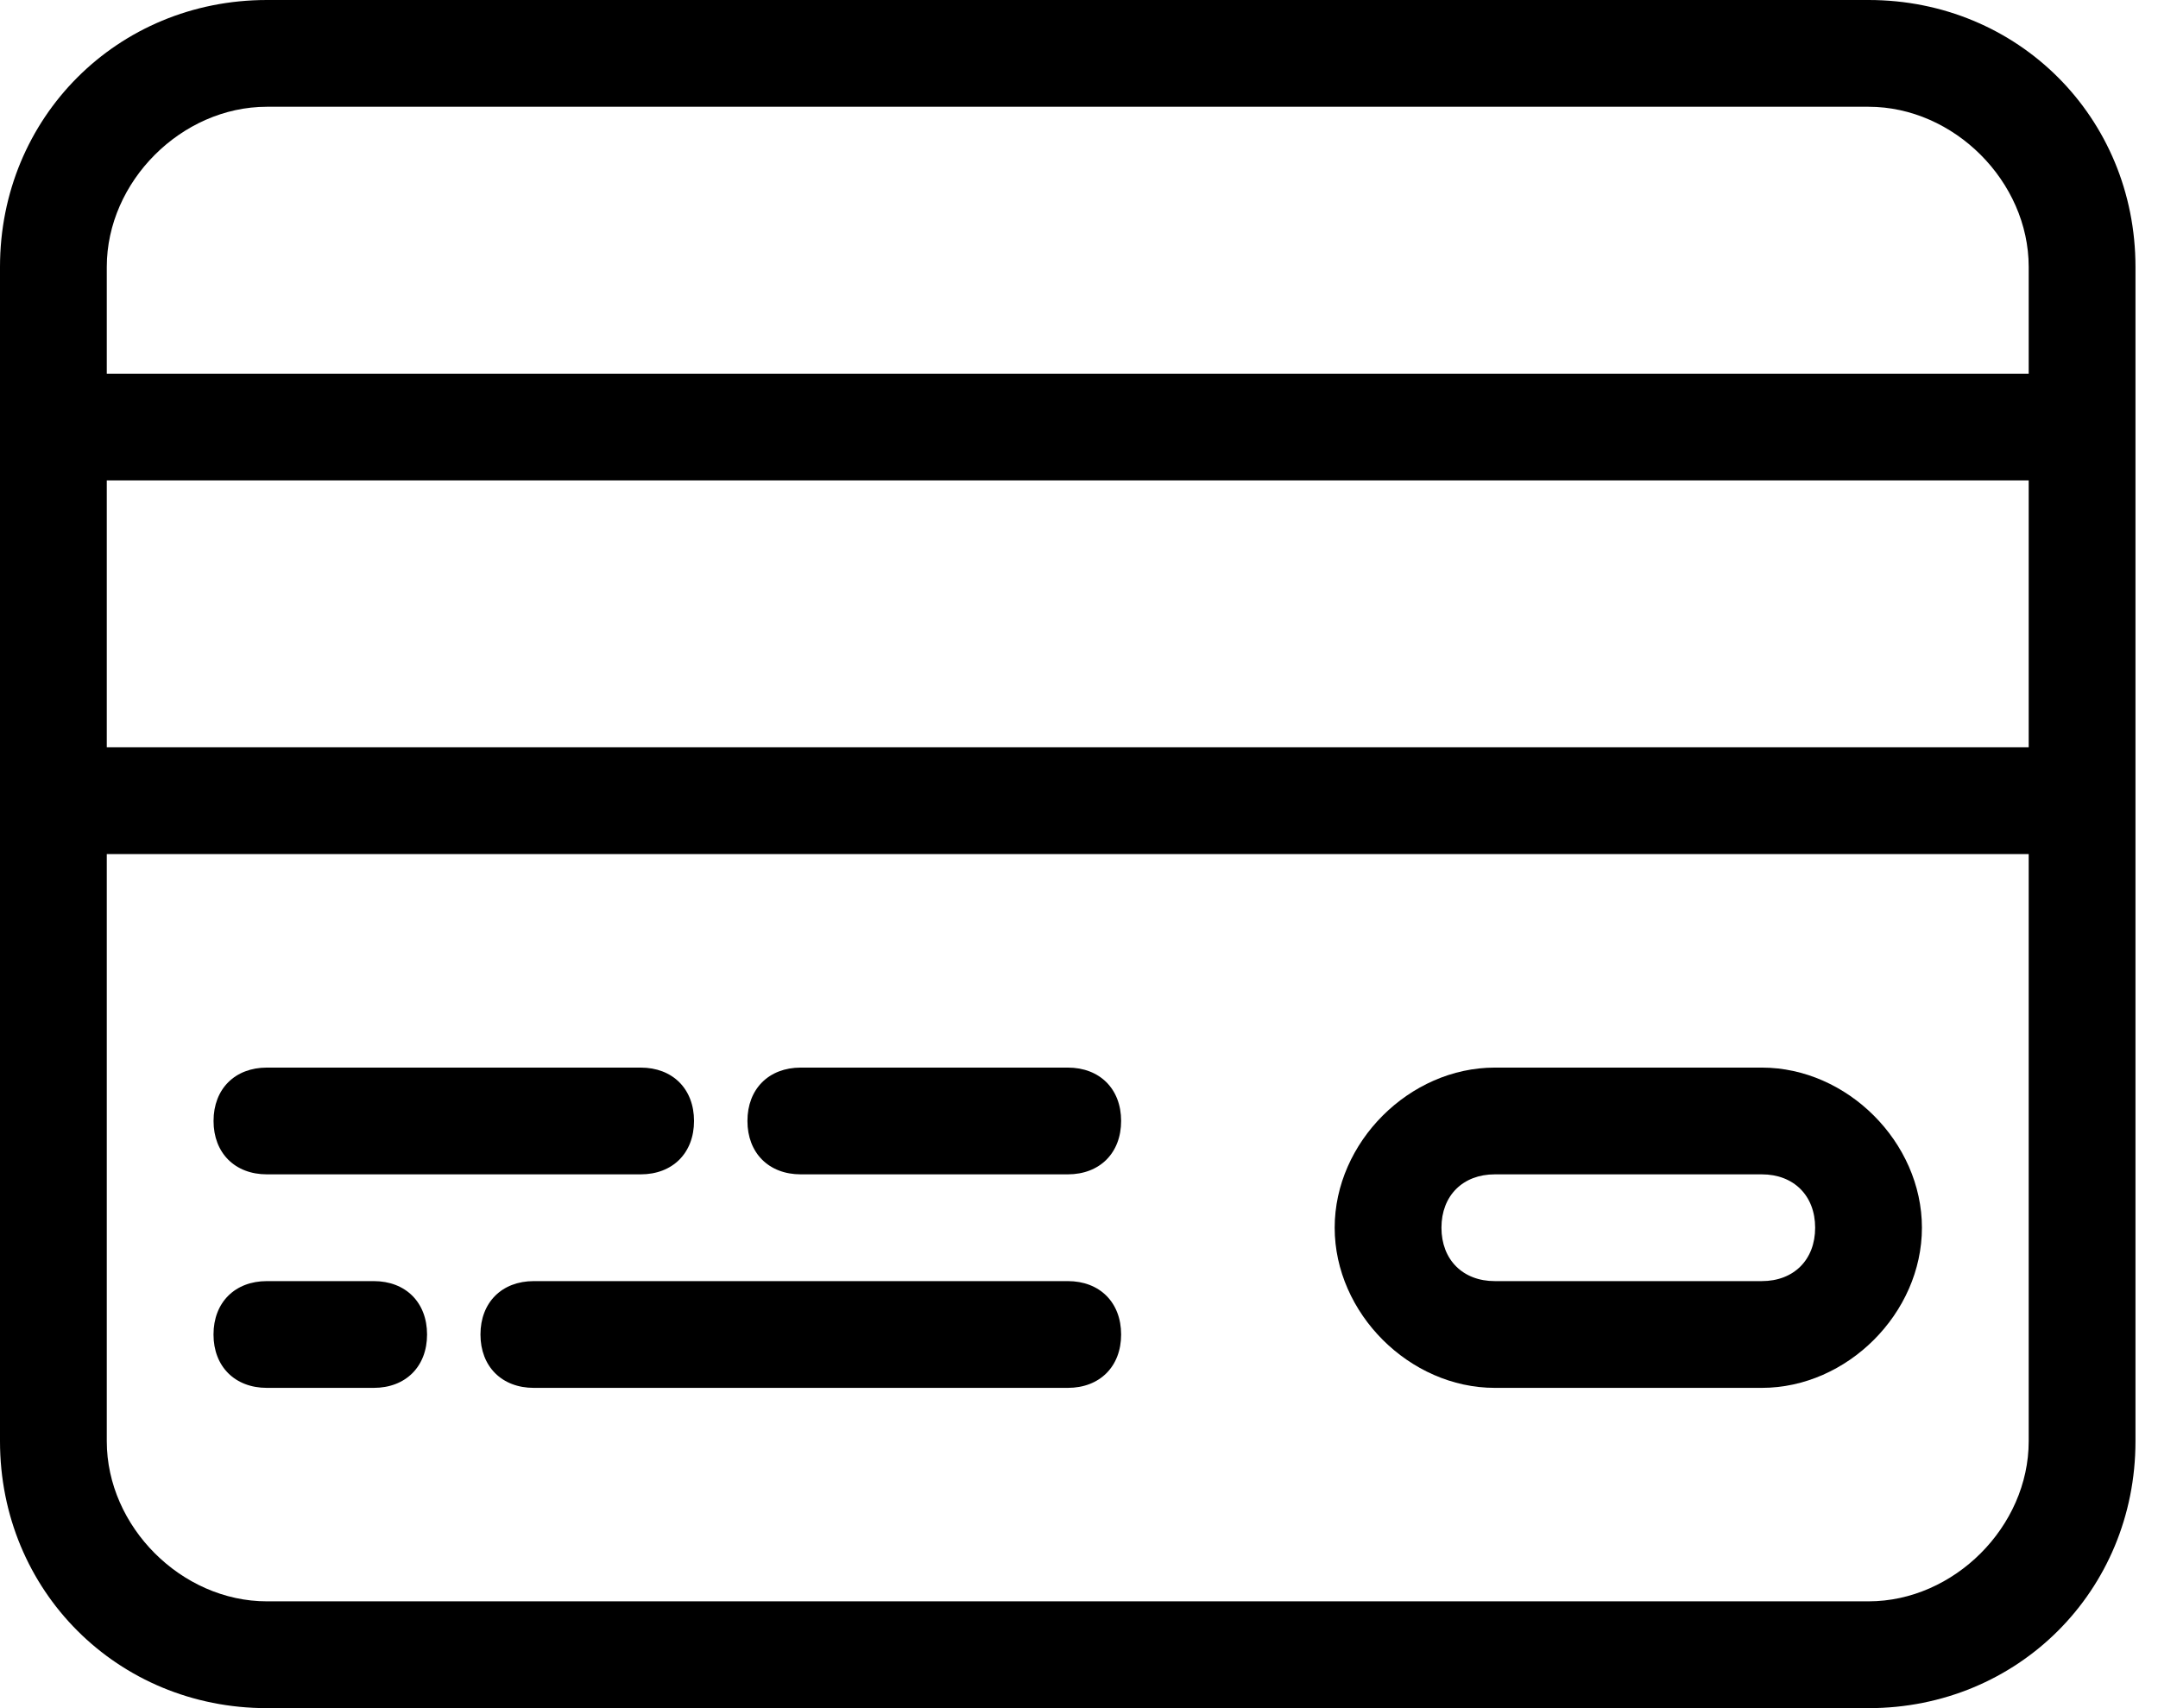 <svg width="48" height="38" viewBox="0 0 48 38" fill="none" xmlns="http://www.w3.org/2000/svg">
<path d="M41.562 0H5.937C2.612 0 0 2.613 0 5.938V32.063C0 35.387 2.612 38 5.937 38H41.562C44.887 38 47.499 35.387 47.499 32.063V5.938C47.499 2.613 44.887 0 41.562 0ZM2.375 10.687H45.124V16.625H2.375V10.687ZM5.937 2.375H41.562C43.462 2.375 45.124 4.038 45.124 5.938V8.313H2.375V5.938C2.375 4.038 4.037 2.375 5.937 2.375ZM41.562 35.624H5.937C4.037 35.624 2.375 33.962 2.375 32.062V19H45.124V32.062C45.124 33.962 43.462 35.624 41.562 35.624Z" fill="black"/>
<path d="M5.937 26.125H14.25C14.962 26.125 15.437 25.65 15.437 24.937C15.437 24.225 14.962 23.75 14.25 23.75H5.937C5.225 23.75 4.75 24.225 4.75 24.937C4.75 25.65 5.225 26.125 5.937 26.125Z" fill="black"/>
<path d="M23.75 23.75H17.812C17.1 23.75 16.625 24.225 16.625 24.937C16.625 25.65 17.1 26.125 17.812 26.125H23.75C24.462 26.125 24.937 25.65 24.937 24.937C24.937 24.225 24.462 23.75 23.75 23.75Z" fill="black"/>
<path d="M23.75 28.5H11.874C11.162 28.5 10.687 28.975 10.687 29.688C10.687 30.4 11.162 30.875 11.874 30.875H23.75C24.462 30.875 24.937 30.4 24.937 29.688C24.937 28.975 24.462 28.5 23.75 28.5Z" fill="black"/>
<path d="M8.312 28.5H5.937C5.225 28.5 4.749 28.975 4.749 29.688C4.749 30.4 5.225 30.875 5.937 30.875H8.312C9.024 30.875 9.499 30.4 9.499 29.688C9.499 28.975 9.024 28.5 8.312 28.5Z" fill="black"/>
<path d="M39.187 23.75H33.249C31.349 23.75 29.687 25.412 29.687 27.312C29.687 29.212 31.35 30.875 33.249 30.875H39.187C41.087 30.875 42.749 29.213 42.749 27.312C42.749 25.412 41.087 23.75 39.187 23.75ZM39.187 28.5H33.249C32.537 28.5 32.062 28.024 32.062 27.312C32.062 26.6 32.537 26.125 33.249 26.125H39.187C39.899 26.125 40.374 26.6 40.374 27.312C40.374 28.025 39.9 28.5 39.187 28.5Z" fill="black"/>
</svg>
